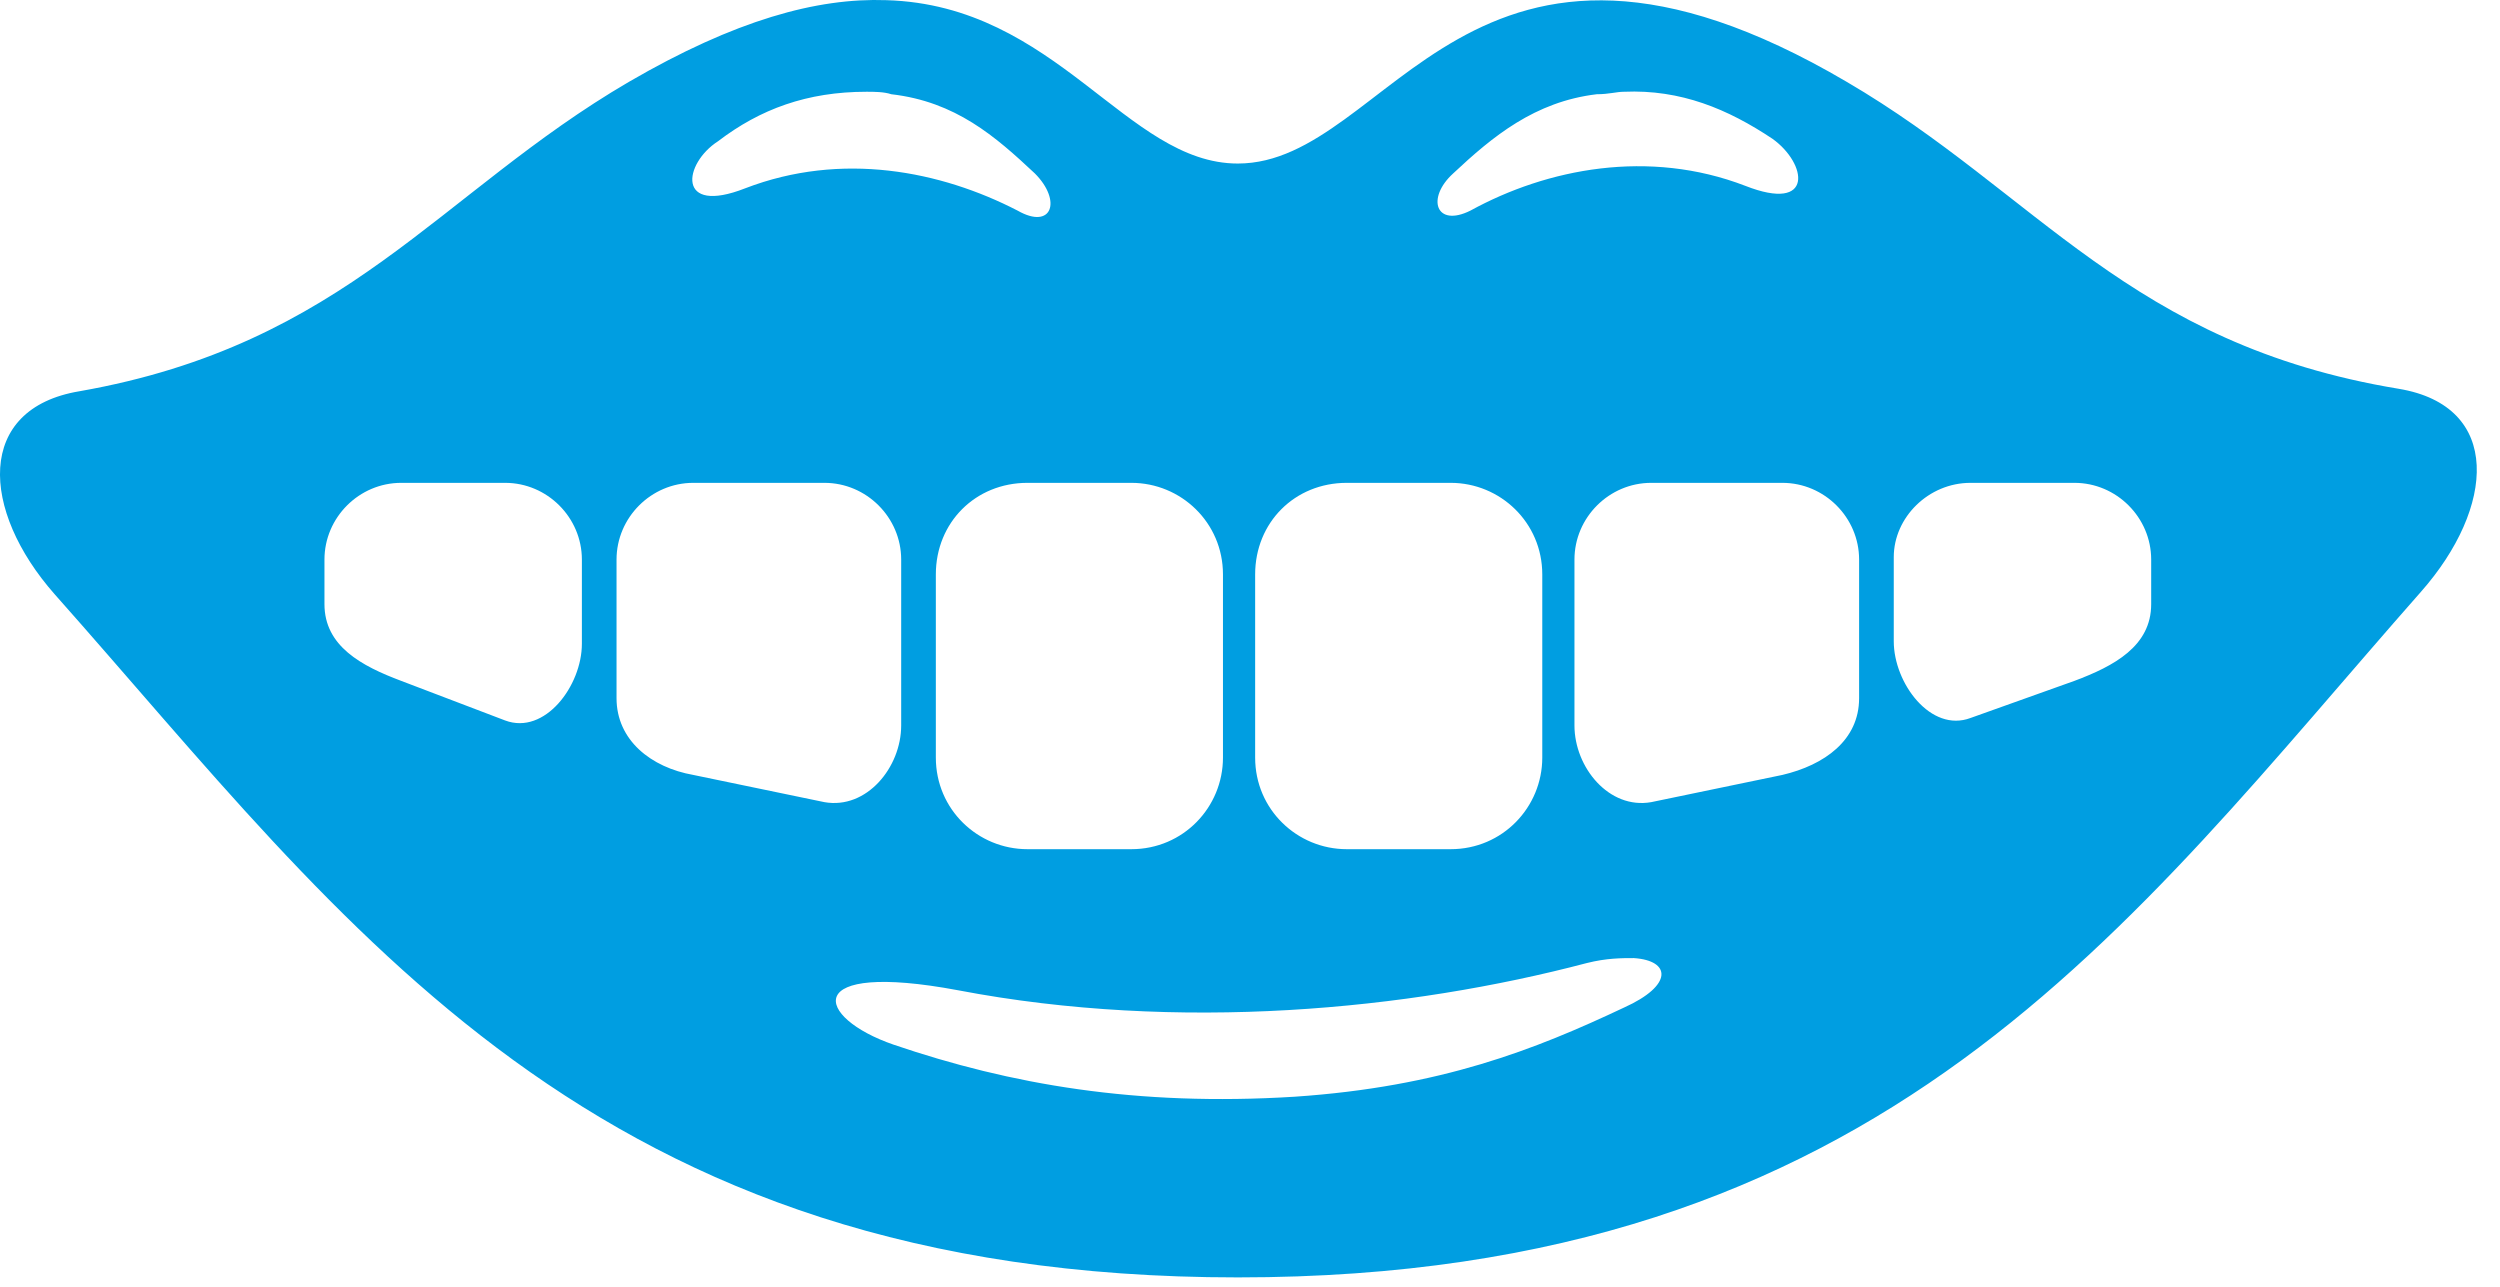 <svg width="101" height="52" viewBox="0 0 101 52" fill="none" xmlns="http://www.w3.org/2000/svg">
<path d="M66.008 38.707C67.508 38.807 67.608 39.807 65.608 40.707C62.008 42.407 58.208 43.907 52.308 44.307C45.908 44.707 40.808 43.807 36.108 42.207C32.908 41.107 32.308 38.807 38.708 40.007C47.608 41.707 56.908 40.807 64.108 38.907C64.908 38.707 65.508 38.707 66.008 38.707ZM79.608 19.507H83.808C85.508 19.507 86.908 20.907 86.908 22.607V24.407C86.908 26.107 85.408 26.907 83.808 27.507L79.608 29.007C78.008 29.607 76.508 27.607 76.508 25.907V22.507C76.508 20.907 77.908 19.507 79.608 19.507ZM66.708 19.507H72.008C73.708 19.507 75.108 20.907 75.108 22.607V28.207C75.108 29.907 73.708 30.907 72.008 31.307L66.708 32.407C65.008 32.707 63.608 31.007 63.608 29.307V22.607C63.608 20.907 65.008 19.507 66.708 19.507ZM54.408 19.507H58.608C60.608 19.507 62.308 21.107 62.308 23.207V30.607C62.308 32.607 60.708 34.307 58.608 34.307H54.408C52.408 34.307 50.708 32.707 50.708 30.607V23.207C50.708 21.107 52.308 19.507 54.408 19.507ZM41.508 19.507H45.708C47.708 19.507 49.408 21.107 49.408 23.207V30.607C49.408 32.607 47.808 34.307 45.708 34.307H41.508C39.508 34.307 37.808 32.707 37.808 30.607V23.207C37.808 21.107 39.408 19.507 41.508 19.507ZM28.008 19.507H33.308C35.008 19.507 36.408 20.907 36.408 22.607V29.307C36.408 31.007 35.008 32.707 33.308 32.407L28.008 31.307C26.308 31.007 24.908 29.907 24.908 28.207V22.607C24.908 20.907 26.308 19.507 28.008 19.507ZM16.208 19.507H20.408C22.108 19.507 23.508 20.907 23.508 22.607V26.007C23.508 27.707 22.008 29.707 20.408 29.107L16.208 27.507C14.608 26.907 13.108 26.107 13.108 24.407V22.607C13.108 20.907 14.508 19.507 16.208 19.507ZM65.608 3.707C67.908 3.607 69.808 4.407 71.608 5.607C73.008 6.607 73.308 8.607 70.508 7.507C66.608 6.007 62.508 6.807 59.408 8.507C58.008 9.207 57.608 8.007 58.708 7.007C60.308 5.507 62.008 4.107 64.508 3.807C65.008 3.807 65.308 3.707 65.608 3.707ZM35.008 3.707C35.308 3.707 35.708 3.707 36.008 3.807C38.608 4.107 40.208 5.507 41.808 7.007C42.908 8.107 42.508 9.307 41.108 8.507C38.008 6.907 34.008 6.107 30.108 7.607C27.308 8.707 27.608 6.607 29.008 5.707C30.708 4.407 32.608 3.707 35.008 3.707ZM35.808 0.007C33.008 -0.093 29.708 0.807 25.408 3.307C17.708 7.807 14.008 13.907 3.208 15.807C-0.992 16.507 -0.792 20.607 2.208 24.007C14.108 37.407 23.808 51.607 50.008 51.607C76.208 51.607 85.908 37.407 97.808 23.907C100.808 20.507 101.108 16.407 96.908 15.707C86.008 13.907 82.308 7.807 74.608 3.307C59.308 -5.693 56.208 6.607 50.008 6.607C45.508 6.607 42.708 0.207 35.808 0.007Z" fill="#009EE1"/>
</svg>
